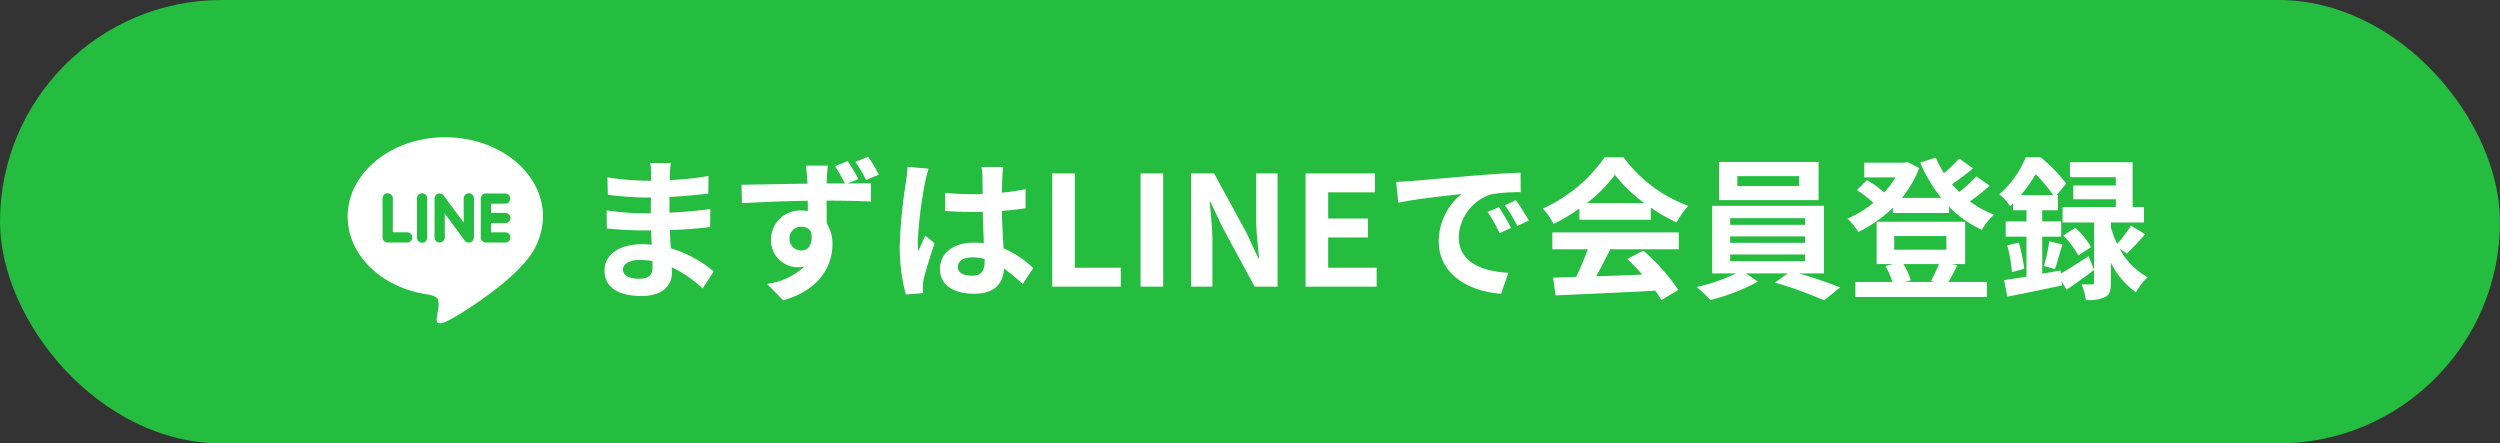 <svg xmlns="http://www.w3.org/2000/svg" width="327" height="58" viewBox="0 0 327 58"><rect x="0" y="0" width="327" height="58" fill="#333333" stroke="none"/><rect width="327" height="58" rx="29" fill="#24bd40"/><path d="M-97.04-2.26c0-.68.78-1.24,2.2-1.24a11.108,11.108,0,0,1,1.64.14c.02.36.02.64.02.86,0,1.16-.7,1.46-1.76,1.46C-96.32-1.04-97.04-1.5-97.04-2.26Zm6.26-13.92h-2.7a8.04,8.04,0,0,1,.12,1.38v.94h-.78a37.339,37.339,0,0,1-4.94-.44l.06,2.28a45.976,45.976,0,0,0,4.9.36h.74c-.02.68-.02,1.4-.02,2.06h-.96a35.341,35.341,0,0,1-4.82-.38l.02,2.36c1.32.16,3.6.26,4.76.26h1.04c.02.6.04,1.24.08,1.86-.4-.04-.82-.06-1.24-.06-3.08,0-4.94,1.42-4.94,3.44,0,2.12,1.68,3.34,4.88,3.34,2.64,0,3.94-1.32,3.94-3.02,0-.22,0-.46-.02-.74A15.33,15.33,0,0,1-86.62.24L-85.18-2a15.658,15.658,0,0,0-5.6-3.02c-.06-.8-.1-1.62-.14-2.38,1.92-.06,3.48-.2,5.28-.4l.02-2.36c-1.62.22-3.32.38-5.34.48v-2.06c1.94-.1,3.76-.28,5.08-.44l.02-2.3a41.917,41.917,0,0,1-5.06.54c0-.32,0-.62.02-.82A13.507,13.507,0,0,1-90.78-16.18Zm15.52,9.92a1.5,1.5,0,0,1,1.52-1.58,1.444,1.444,0,0,1,1.32.7c.26,1.76-.46,2.4-1.3,2.4A1.51,1.51,0,0,1-75.26-6.26Zm7.6-10.18-1.64.68A25.393,25.393,0,0,1-68-13.5h-2.4c0-.24.02-.46.02-.62.02-.32.08-1.4.14-1.72h-2.88c.04.26.12.94.18,1.74a5.449,5.449,0,0,1,.02.62c-2.7.04-6.34.12-8.62.14l.06,2.42c2.46-.14,5.58-.28,8.6-.32.02.44.02.9.02,1.34a5.191,5.191,0,0,0-.8-.06A3.805,3.805,0,0,0-77.68-6.2a3.538,3.538,0,0,0,3.46,3.66,4.321,4.321,0,0,0,.92-.1A9.053,9.053,0,0,1-78.2-.36l2.12,2.14c4.9-1.38,6.44-4.68,6.44-7.3A5.029,5.029,0,0,0-70.4-8.3c0-.88,0-1.94-.02-2.96,2.7,0,4.6.06,5.8.12l.02-2.38c-.6,0-1.76,0-3.04.02l1.38-.58A22.781,22.781,0,0,0-67.66-16.44Zm2.68-.56-1.66.68a17.454,17.454,0,0,1,1.4,2.36l1.68-.7A22.125,22.125,0,0,0-64.98-17ZM-53.24-2.6c0-.76.76-1.24,1.9-1.24a6.175,6.175,0,0,1,1.6.22v.36c0,1.18-.42,1.82-1.64,1.82C-52.44-1.44-53.24-1.78-53.24-2.6Zm5.94-13.06h-2.86a8.493,8.493,0,0,1,.14,1.32c0,.42.02,1.24.02,2.22-.46.02-.94.02-1.4.02a33.325,33.325,0,0,1-3.5-.18V-9.9c1.18.08,2.32.12,3.5.12.46,0,.94,0,1.42-.02.02,1.42.1,2.88.14,4.12a8.9,8.9,0,0,0-1.3-.08c-2.72,0-4.44,1.4-4.44,3.42,0,2.1,1.72,3.26,4.48,3.26,2.7,0,3.78-1.36,3.9-3.28A20.978,20.978,0,0,1-44.76-.34l1.38-2.1a13.089,13.089,0,0,0-3.88-2.58c-.08-1.36-.18-2.96-.22-4.9,1.1-.08,2.14-.2,3.1-.34v-2.5a27.4,27.4,0,0,1-3.1.46c.02-.88.04-1.62.06-2.06A12.524,12.524,0,0,1-47.3-15.66Zm-9.76.22-2.76-.24a19.079,19.079,0,0,1-.2,1.96,63.338,63.338,0,0,0-.82,8.34,23.491,23.491,0,0,0,.8,6.4l2.26-.18c-.02-.28-.04-.62-.04-.82a5.581,5.581,0,0,1,.1-.94c.24-1.08.88-3.12,1.44-4.76l-1.22-1c-.3.68-.64,1.36-.9,2.06a9.454,9.454,0,0,1-.08-1.3,53.389,53.389,0,0,1,.96-7.74A12.986,12.986,0,0,1-57.06-15.44ZM-40.9,0h8.98V-2.48h-6.02V-14.82H-40.9Zm11.56,0h2.96V-14.82h-2.96Zm6.6,0h2.8V-5.94c0-1.7-.22-3.56-.36-5.16h.1l1.5,3.18L-14.42,0h3V-14.82h-2.8V-8.9c0,1.68.24,3.64.38,5.18h-.1l-1.48-3.2-4.3-7.9h-3.02ZM-7.76,0h9.3V-2.48H-4.8V-6.44H.4V-8.92H-4.8v-3.42H1.32v-2.48H-7.76ZM4.1-13.72l.26,2.74c2.32-.5,6.4-.94,8.28-1.14A8,8,0,0,0,9.66-5.94C9.66-1.6,13.62.64,17.82.92l.94-2.74c-3.4-.18-6.48-1.36-6.48-4.66a6.078,6.078,0,0,1,4.24-5.6,20.777,20.777,0,0,1,3.86-.28l-.02-2.56c-1.42.06-3.6.18-5.66.36-3.66.3-6.96.6-8.64.74C5.68-13.78,4.9-13.74,4.1-13.72ZM17.52-10.4l-1.48.62A15.431,15.431,0,0,1,17.6-7l1.52-.68A24.824,24.824,0,0,0,17.52-10.4Zm2.24-.92-1.46.68a17.6,17.6,0,0,1,1.64,2.7l1.5-.72A29.916,29.916,0,0,0,19.76-11.32Zm9.28.38a18.176,18.176,0,0,0,3.66-3.7,19.464,19.464,0,0,0,3.84,3.7Zm-.98,2.18H37.4v-1.58A24.168,24.168,0,0,0,40.76-8.4a12.328,12.328,0,0,1,1.54-2.18,18.3,18.3,0,0,1-8.46-6.34H31.36a19.86,19.86,0,0,1-8.08,6.7,9.291,9.291,0,0,1,1.4,2,23.092,23.092,0,0,0,3.38-2ZM24.52-4.9h4.64a38.408,38.408,0,0,1-1.52,3.62l-3.02.1.32,2.32C28.34.98,33.28.78,37.98.52a10.6,10.6,0,0,1,.8,1.24L41,.42a26.9,26.9,0,0,0-4.58-5.14l-2.1,1.1a23.837,23.837,0,0,1,1.96,2.04c-2.04.08-4.1.16-6.02.22.6-1.12,1.26-2.36,1.84-3.54h8.96V-7.1H24.52ZM56.8-13.16H48.72v-1.3H56.8Zm2.54-3.16H46.32v5H59.34ZM47.78-4.22h9.8v.88h-9.8Zm0-2.36h9.8v.84h-9.8Zm0-2.38h9.8v.86h-9.8ZM60.04-1.74v-8.84H45.42v8.84h3.14A24.415,24.415,0,0,1,43.4.04a20.919,20.919,0,0,1,1.8,1.7,26.648,26.648,0,0,0,6.2-2.4L49.86-1.74h5.46L53.64-.54a53.234,53.234,0,0,1,6.42,2.32L62.16.1c-1.38-.56-3.48-1.28-5.36-1.84ZM75.08-2.96A19.042,19.042,0,0,1,74.04-.74l.54.12H70.64l.76-.22a8.141,8.141,0,0,0-.96-2.12ZM69.24-6.62h6.82v1.78H69.24Zm7.48,3.66h1.8V-8.5H66.94v5.54h2.18l-1.04.26A9.57,9.57,0,0,1,69-.62H64.16V1.34h17.2V-.62H76.34c.34-.58.74-1.36,1.16-2.18Zm3.26-11.48a17.535,17.535,0,0,1-2.24,2.06c-.32-.32-.64-.66-.94-1.02.88-.6,1.88-1.36,2.74-2.08l-1.8-1.28a16.738,16.738,0,0,1-2,1.9,12.957,12.957,0,0,1-1.06-2.02l-2.04.64a19.314,19.314,0,0,0,2.74,4.62H70.24a13.463,13.463,0,0,0,2.26-3.9l-1.54-.8-.4.1H65.32v1.92h4.1a12.587,12.587,0,0,1-1.5,1.98,12.074,12.074,0,0,0-2.26-1.62l-1.3,1.3a13.933,13.933,0,0,1,2.14,1.68A13.935,13.935,0,0,1,63.12-8.9a8.451,8.451,0,0,1,1.42,1.74,17.583,17.583,0,0,0,4.52-3.16v.68h7.36v-.82A14.22,14.22,0,0,0,80.7-7.44a8.5,8.5,0,0,1,1.58-1.98,14.143,14.143,0,0,1-3.14-1.74,31.2,31.2,0,0,0,2.58-2.04Zm5.82,2.46a18.9,18.9,0,0,0,1.94-2.74,18.6,18.6,0,0,1,2.28,2.74ZM91-2.12l-2.4.42V-6.54h2.48v-2H88.6V-10h2.06v-1.98h-.18l1.26-1.5a19.875,19.875,0,0,0-3.34-3.44H86.44a12.781,12.781,0,0,1-3.46,4.84,6.512,6.512,0,0,1,1.42,1.54c.12-.12.26-.24.38-.36v.9h1.76v1.46H83.82v2h2.72v5.22c-1.1.18-2.1.34-2.94.46l.44,2.16C86.06.92,88.7.36,91.18-.16l-.06-.58L91.78.4c1.14-.78,2.42-1.7,3.6-2.6L94.66-4c-1.3.86-2.62,1.7-3.62,2.28Zm8.66-2.22c.7-.66,1.6-1.6,2.4-2.52L100.2-8a16.7,16.7,0,0,1-1.8,2.4,12.971,12.971,0,0,1-.82-2.14V-8.4h4.32v-2.02h-1.48v-5.86h-8.2v1.96h6v1.08H92.66v1.8h5.56v1.02H91.26V-8.4h4.12V-.56c0,.2-.06.26-.28.26-.2,0-.8.02-1.36-.02a8.121,8.121,0,0,1,.56,2.06,5.26,5.26,0,0,0,2.52-.38c.62-.32.76-.88.76-1.88V-3.14A10.069,10.069,0,0,0,100.86.72a8.833,8.833,0,0,1,1.52-1.96,9.221,9.221,0,0,1-3.66-3.72ZM84.02-5.4a18.2,18.2,0,0,1,.62,3.5l1.6-.44a22.844,22.844,0,0,0-.7-3.44Zm6.24,3.1c.3-.82.62-2.1.98-3.22l-1.72-.42a24.523,24.523,0,0,1-.7,3.24Zm1.1-4.4a11.436,11.436,0,0,1,1.96,2.62l1.66-1.1A9.768,9.768,0,0,0,92.92-7.7Z" transform="translate(178.526 37.5)" fill="#fff"/><path d="M20.617,10.75a.671.671,0,0,1,0,1.343H18.749v1.2h1.868a.67.67,0,1,1,0,1.34h-2.54a.672.672,0,0,1-.668-.67V8.881a.673.673,0,0,1,.671-.671h2.54a.671.671,0,0,1,0,1.341H18.749v1.2h1.868Zm-4.1,3.211a.67.67,0,0,1-.46.635.688.688,0,0,1-.212.033.658.658,0,0,1-.543-.266l-2.6-3.532v3.13a.669.669,0,1,1-1.338,0V8.881a.667.667,0,0,1,.458-.633.619.619,0,0,1,.207-.035.689.689,0,0,1,.527.27l2.621,3.545V8.881a.671.671,0,1,1,1.341,0Zm-6.112,0a.67.67,0,1,1-1.339,0V8.881a.67.67,0,1,1,1.339,0Zm-2.625.67H5.235a.675.675,0,0,1-.671-.67V8.881a.671.671,0,1,1,1.341,0V13.29h1.87a.67.67,0,0,1,0,1.34m17.777-3.4C25.552,5.512,19.819.858,12.776.858S0,5.512,0,11.23c0,5.122,4.546,9.414,10.684,10.229.416.087.983.275,1.126.628a2.6,2.6,0,0,1,.04,1.15l-.175,1.086c-.048.32-.256,1.263,1.117.687s7.363-4.342,10.046-7.426a9.18,9.18,0,0,0,2.713-6.354" transform="translate(45.474 17.092)" fill="#fff"/></svg>